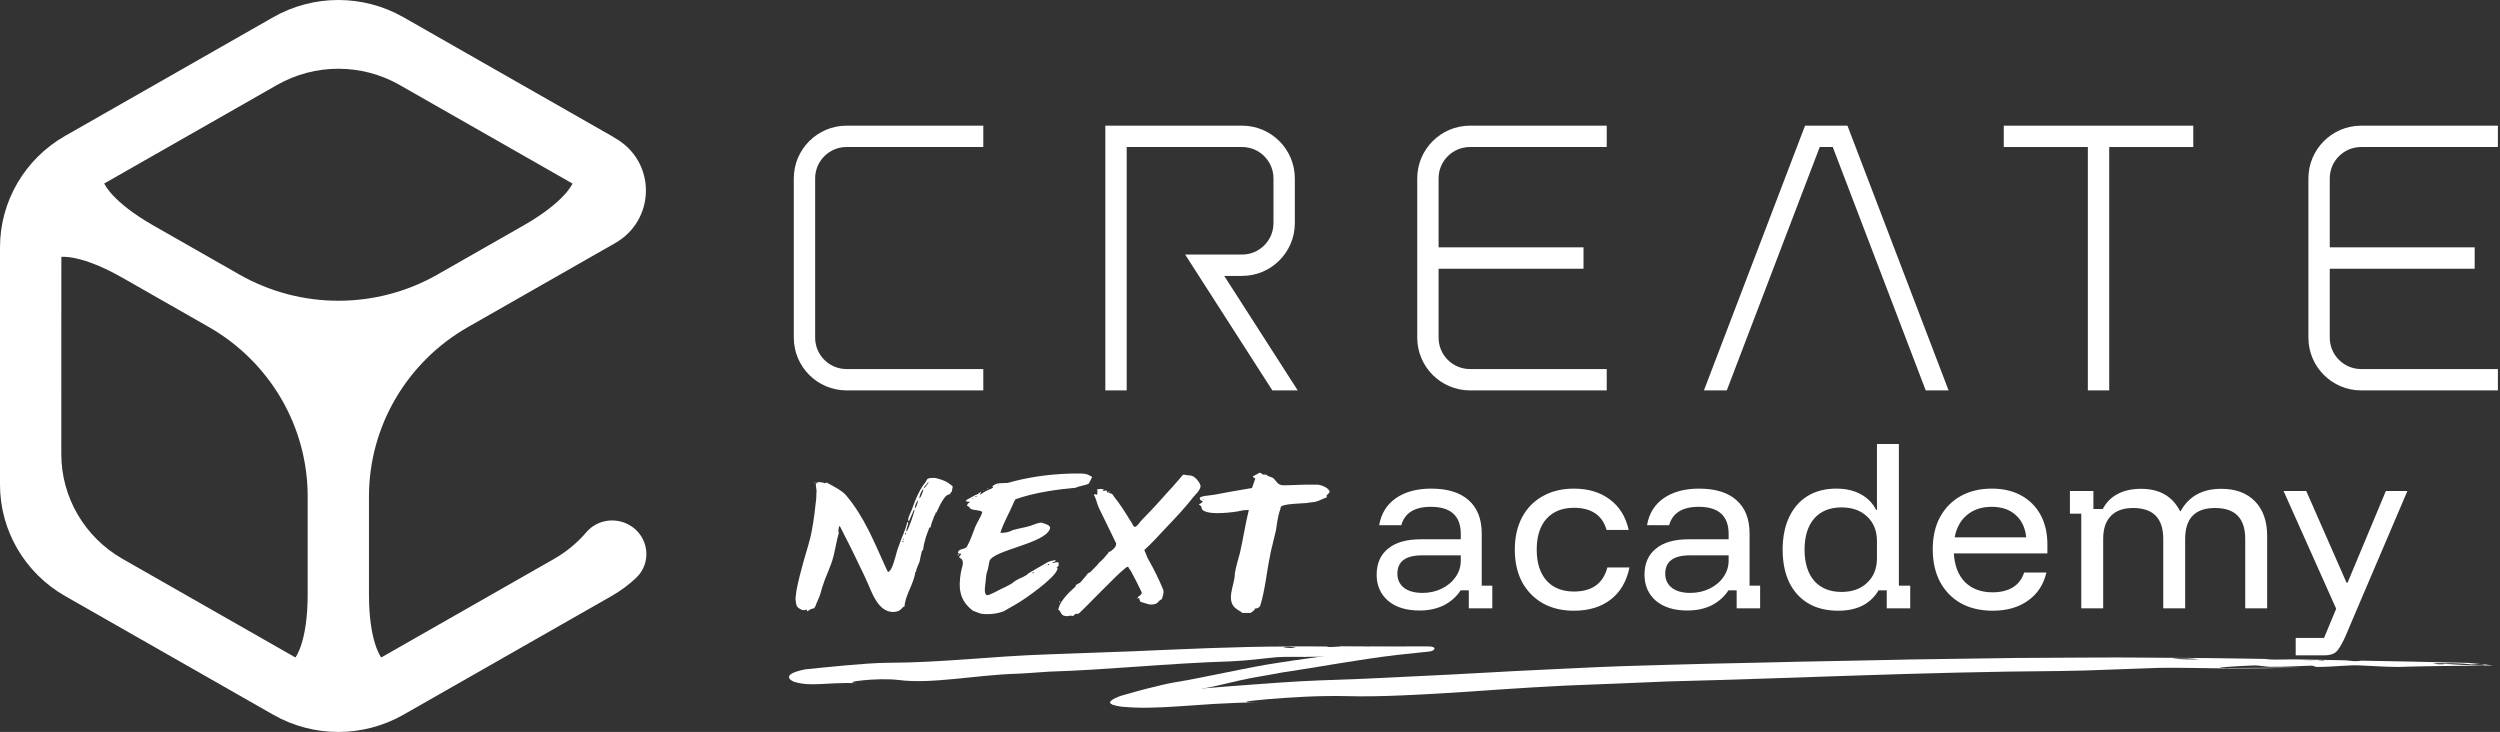 <svg width="263" height="77" viewBox="0 0 263 77" fill="none" xmlns="http://www.w3.org/2000/svg">
<rect x="0" y="0" width="263" height="77" fill="#333333" stroke="none"/>
<path d="M248.39 41.069C245.332 41.069 242.844 38.582 242.844 35.524V18.766C242.844 15.708 245.331 13.221 248.39 13.221H262.779V15.466H248.39C246.57 15.466 245.09 16.946 245.09 18.766V26.022H260.335V28.268H245.09V35.524C245.09 37.344 246.571 38.824 248.39 38.824H262.779V41.069L248.39 41.069Z" fill="white"/>
<path d="M219.641 41.069V15.466H210.797V13.221H230.732V15.466H221.888V41.069H219.641Z" fill="white"/>
<path d="M202.586 41.069L192.806 15.466H191.437L181.658 41.069H179.254L189.891 13.221H194.353L204.99 41.069H202.586Z" fill="white"/>
<path d="M154.639 41.069C151.581 41.069 149.094 38.582 149.094 35.524V18.766C149.094 15.708 151.581 13.221 154.639 13.221H169.028V15.466H154.639C152.819 15.466 151.339 16.946 151.339 18.766V26.022H166.585V28.268H151.339V35.524C151.339 37.344 152.82 38.824 154.639 38.824H169.028V41.069L154.639 41.069Z" fill="white"/>
<path d="M133.851 41.069L124.678 26.778H130.671C132.49 26.778 133.97 25.298 133.97 23.479V18.766C133.97 16.946 132.49 15.466 130.671 15.466H118.527V41.069H116.281V13.221H130.671C133.728 13.221 136.216 15.708 136.216 18.766V23.479C136.216 26.537 133.729 29.025 130.671 29.025H128.789L136.52 41.069L133.851 41.069Z" fill="white"/>
<path d="M89.053 41.069C85.996 41.069 83.508 38.582 83.508 35.524V18.766C83.508 15.708 85.996 13.221 89.053 13.221H103.443V15.466H89.053C87.233 15.466 85.753 16.946 85.753 18.766V35.524C85.753 37.343 87.233 38.824 89.053 38.824H103.443V41.069H89.053Z" fill="white"/>
<path d="M88.22 55.636C88.225 55.72 88.155 55.951 88.252 56.035C87.997 56.875 87.894 57.716 87.67 58.557C87.432 59.545 86.883 60.553 86.584 61.541C86.515 61.667 86.387 62.193 86.335 62.361C86.245 62.761 85.908 63.37 85.793 63.748C85.743 63.811 85.662 63.979 85.662 63.979C85.625 64 85.332 64.063 85.332 64.063L84.921 64.316C84.921 64.316 84.887 64.126 84.856 64.126C84.826 64.126 84.654 64.189 84.624 64.189H84.441C83.653 63.874 83.79 63.622 83.684 62.97C83.698 62.823 83.784 62.234 83.786 62.13C83.976 61.1 84.264 60.049 84.539 59.04C84.839 57.947 85.231 56.854 85.417 55.74C85.626 54.647 85.75 53.533 85.868 52.441C85.87 52.23 85.89 51.663 85.903 51.621C85.915 51.579 85.823 51.18 85.836 51.137C85.842 51.116 85.813 51.011 85.826 50.969C85.864 50.843 85.903 50.717 86.146 50.717H86.207C86.329 50.717 86.706 50.78 86.778 50.843L86.956 50.759C87.609 51.116 88.559 51.599 88.968 52.062C90.923 54.353 91.967 57.043 93.157 59.649C93.234 59.796 93.4 60.154 93.4 60.154H93.492C93.522 60.154 93.671 59.965 93.721 59.902C94.145 59.103 94.236 58.199 94.576 57.38C94.811 56.602 95.285 55.74 95.436 54.941H95.558L95.493 55.257C95.48 55.299 95.359 55.698 95.353 55.719C95.34 55.761 95.387 55.909 95.381 55.929C95.623 55.53 96.098 54.164 96.201 53.722L96.215 53.575L96.11 53.722L95.627 54.815H95.566C95.566 54.815 95.525 54.647 95.544 54.584C95.616 54.248 95.803 53.932 95.941 53.575C96.182 52.882 96.44 52.23 96.796 51.557C96.92 51.347 97.045 51.137 97.194 50.948C97.638 50.486 97.276 50.275 98.251 50.275C98.616 50.275 99.489 50.611 99.688 50.759C99.894 50.885 100.237 51.158 100.23 51.179L100.113 51.768H100.022C100.077 51.789 99.958 51.978 99.891 51.999C99.891 51.999 99.726 52.041 99.689 52.062C99.384 52.167 98.884 53.113 98.783 53.344L98.52 53.912C98.489 53.912 98.422 53.933 98.416 53.953C98.434 53.995 98.352 54.164 98.37 54.206H98.309C98.176 54.647 97.97 55.026 97.89 55.488H97.768C97.768 55.488 97.528 56.182 97.415 56.455C97.268 56.938 97.159 57.401 97.104 57.884C97.073 57.884 97 57.926 97 57.926C96.879 58.325 96.825 58.704 96.734 59.103C96.589 59.481 96.403 59.796 96.343 60.196L96.295 60.154C96.169 61.373 95.221 62.592 95.156 63.811C94.852 63.811 94.863 64.378 93.949 64.378C92.365 64.378 91.698 62.256 91.295 61.373L90.893 60.49C90.199 59.061 89.517 57.59 88.762 56.161L88.382 55.404L88.279 55.341L88.221 55.636H88.22ZM85.768 50.759L85.773 50.843H85.681L85.676 50.759H85.768ZM86.034 50.885C86.095 50.885 86.108 50.843 86.047 50.843C85.993 50.822 85.967 50.907 86.034 50.885ZM94.953 56.938C94.946 56.959 94.975 57.064 94.999 57.086L95.057 56.896H94.935L94.953 56.938ZM95.011 56.644L95.085 56.602H94.994L95.011 56.644ZM95.058 56.791C95.12 56.791 95.139 56.728 95.084 56.707C95.023 56.707 94.998 56.791 95.058 56.791ZM95.261 56.224C95.322 56.224 95.335 56.077 95.275 56.077C95.184 56.077 95.169 56.224 95.261 56.224ZM96.247 53.471C96.369 53.471 96.56 52.84 96.561 52.735L96.599 52.609C96.396 52.777 96.275 53.176 96.248 53.365L96.247 53.471ZM96.732 52.272C96.725 52.294 96.724 52.398 96.711 52.441C96.901 52.315 97.073 51.747 97.118 51.6L97.139 51.432C96.916 51.663 96.778 52.021 96.732 52.272ZM97.517 50.885C97.437 50.948 97.189 51.264 97.17 51.327H97.261C97.261 51.327 97.49 51.074 97.559 50.948C97.596 50.927 97.671 50.78 97.677 50.759L97.69 50.717C97.592 50.738 97.567 50.822 97.517 50.885H97.517Z" fill="white"/>
<path d="M100.802 58.428C100.711 58.428 100.749 58.302 100.841 58.302C100.902 58.302 100.863 58.428 100.802 58.428ZM101.09 60.194C101.169 59.731 101.456 59.185 101.169 58.827C101.103 58.743 100.878 58.68 100.91 58.575C100.942 58.47 101.083 58.407 101.127 58.26C100.945 58.26 100.738 58.238 100.795 58.05C100.897 57.713 101.572 57.797 101.722 57.503C102.115 56.81 102.325 56.116 102.595 55.423C102.809 54.918 103.182 54.392 103.328 53.909C103.392 53.699 102.43 53.657 102.266 53.594C101.957 53.51 102.099 53.342 101.717 53.194L101.73 53.153C101.749 53.09 101.854 52.943 101.891 52.921L102.002 52.858L102.021 52.796C101.96 52.796 101.729 52.754 101.668 52.754L101.596 52.691C101.602 52.67 101.689 52.586 101.725 52.565C101.866 52.502 102.499 52.124 102.639 52.06L102.804 52.018C102.878 51.977 103.081 51.808 103.125 51.766H103.216C103.19 51.85 103.11 51.913 103.079 52.018H103.14L103.742 51.64L104.232 51.43C104.299 51.409 104.446 51.325 104.452 51.304L104.472 51.241L104.393 51.2L104.405 51.158C104.844 50.716 105.439 50.863 106.006 50.8C106.232 50.758 106.404 50.695 106.636 50.632C108.848 50.065 111.178 49.812 113.372 49.812C113.92 49.812 114.316 49.812 114.696 50.065C114.727 50.065 114.878 50.17 114.878 50.17C114.878 50.17 114.896 50.212 114.889 50.233L114.846 50.275C114.821 50.359 114.609 50.758 114.546 50.863C114.306 51.053 113.263 51.178 113.224 51.304C111.157 51.494 108.838 51.809 106.824 52.524C106.775 52.587 106.612 52.923 106.593 52.986C106.166 53.995 105.549 55.025 105.237 56.054C105.633 56.054 105.883 56.033 106.293 55.886C106.323 55.886 106.477 55.781 106.508 55.781C107.113 55.592 107.778 55.508 108.384 55.319C108.69 55.214 109.075 55.045 109.46 54.983H109.551C109.885 55.088 110.571 55.235 110.457 55.613C109.979 57.189 104.445 57.862 104.089 59.039C104.063 59.123 103.957 59.775 103.932 59.859L103.779 60.363C103.773 60.384 103.744 60.679 103.732 60.721L103.641 61.624C103.609 61.73 103.597 62.171 103.609 62.234C103.631 62.36 103.677 62.612 103.859 62.612C104.134 62.612 104.876 62.171 105.195 62.023C105.409 61.918 106.083 61.603 106.127 61.561C106.52 61.372 106.551 61.267 106.889 61.056C107.197 60.846 108.004 60.594 108.178 60.321L110.099 59.207C110.327 59.06 110.791 58.933 111.065 58.933C110.989 59.186 110.844 59.059 110.678 59.207C110.678 59.207 110.732 59.228 110.763 59.228C110.885 59.228 111.032 59.144 111.184 59.144C111.215 59.144 111.33 59.165 111.361 59.165C111.379 59.207 111.376 59.417 111.363 59.459L111.35 59.501C111.325 59.585 111.312 59.627 111.117 59.669C111.317 59.711 111.249 59.837 111.223 59.921C110.956 60.804 107.961 62.948 106.856 63.579L105.568 64.314C105.017 64.524 104.443 64.608 103.834 64.608C103.042 64.608 102.965 64.461 102.358 64.251C100.868 63.137 100.825 61.771 101.089 60.195L101.09 60.194ZM102.336 52.459C102.397 52.459 102.41 52.417 102.355 52.396C102.294 52.396 102.269 52.48 102.336 52.459ZM102.478 52.291H102.57C102.606 52.27 102.741 52.228 102.741 52.228C102.741 52.228 102.778 52.207 102.784 52.186L102.76 52.165L102.478 52.291ZM103.504 51.618H103.443L103.524 51.555L103.504 51.618ZM103.897 51.429C103.836 51.429 103.855 51.367 103.916 51.367C103.977 51.367 103.958 51.429 103.897 51.429ZM105.023 51.03C105.041 51.072 105.071 51.072 105.114 51.03C105.127 50.988 105.005 50.988 105.023 51.03ZM108.666 60.32C108.758 60.32 108.796 60.194 108.705 60.194C108.613 60.194 108.575 60.32 108.666 60.32ZM110.011 59.5L110.085 59.458H110.024L110.011 59.5ZM110.267 59.458C110.359 59.458 110.397 59.332 110.306 59.332C110.214 59.332 110.176 59.458 110.267 59.458Z" fill="white"/>
<path d="M111.414 63.832C111.599 63.222 112.421 62.318 113.03 61.813C113.037 61.793 113.129 61.688 113.172 61.646C113.172 61.646 113.174 61.54 113.204 61.54C113.217 61.498 113.572 61.33 113.609 61.309C113.726 61.225 114.086 60.742 114.215 60.615C114.339 60.51 114.346 60.384 114.5 60.279C114.506 60.258 114.671 60.216 114.671 60.216C114.678 60.195 115.202 59.67 115.289 59.586C115.332 59.544 115.505 59.376 115.511 59.355C115.541 59.355 115.56 59.291 115.53 59.291C115.617 59.207 116.042 58.808 116.128 58.724C116.264 58.577 116.383 58.388 116.512 58.262C116.815 57.968 117.28 57.736 117.389 57.379C117.402 57.337 117.416 57.19 117.422 57.169C116.829 55.908 116.176 54.647 115.583 53.386C115.399 52.986 115.321 52.44 115.07 52.062C115.077 52.041 115.15 51.999 115.181 51.999H115.241C115.272 51.999 115.381 52.041 115.405 52.062C115.405 52.062 115.411 52.041 115.418 52.02C115.437 51.957 115.497 51.558 115.381 51.537C115.468 51.453 115.688 51.431 115.81 51.431C115.962 51.431 115.967 51.515 116.162 51.473C116.125 51.494 116.039 51.578 116.033 51.599C116.026 51.62 116.074 51.662 116.105 51.662L116.276 51.599H116.337C116.489 51.599 116.432 51.788 116.541 51.83C116.602 51.83 116.905 51.936 116.936 51.936C117.069 51.999 117.116 52.146 117.181 52.23C117.847 53.05 118.378 53.911 118.909 54.773C118.957 54.815 118.968 54.878 119.017 54.92C119.118 55.088 119.17 55.319 119.375 55.445C119.718 55.319 119.851 54.983 120.073 54.752C120.827 53.974 121.58 53.196 122.278 52.398C122.328 52.335 122.735 51.893 122.785 51.83C122.865 51.767 123.342 51.2 123.421 51.137C123.557 50.99 124.077 50.38 124.17 50.275C124.25 50.212 124.4 49.918 124.582 49.918L124.607 49.939C124.825 50.023 125.081 49.981 125.336 50.044C125.768 50.129 126.379 50.927 126.29 51.221C126.137 51.726 125.879 51.873 125.538 52.293C124.69 53.386 123.701 54.437 122.676 55.508C121.922 56.286 121.211 57.127 120.379 57.862C120.551 58.199 120.626 58.556 120.829 58.892C121.407 59.901 121.935 60.973 122.372 62.045C122.454 62.276 122.371 62.549 122.295 62.801C122.288 62.822 122.237 62.991 122.225 63.032C121.704 63.242 121.962 63.6 121.017 63.6C120.835 63.6 120.01 63.306 119.979 63.306C119.92 63.2 119.843 63.053 119.857 62.907L119.655 62.969C119.661 62.948 119.68 62.886 119.68 62.886C119.731 62.717 120.031 62.633 120.088 62.444C120.088 62.444 120.114 62.36 120.12 62.339C119.764 61.603 119.408 60.868 119.015 60.153C118.92 59.964 118.776 59.838 118.687 59.628H118.626C118.535 59.628 118.288 59.838 118.282 59.859C117.581 60.364 114.06 64.042 113.648 64.399C113.604 64.441 113.444 64.567 113.444 64.567C113.408 64.589 113.201 64.567 113.201 64.567C113.005 64.609 113.039 64.798 112.796 64.798C112.765 64.798 112.656 64.757 112.625 64.757L112.46 64.798C112.46 64.798 112.302 64.82 112.271 64.82C111.51 64.82 111.711 64.357 111.324 64.126C111.337 64.084 111.401 63.874 111.414 63.832L111.414 63.832ZM111.463 63.369C111.402 63.369 111.433 63.264 111.494 63.264C111.586 63.264 111.554 63.369 111.463 63.369ZM116.633 51.83C116.541 51.83 116.579 51.705 116.671 51.705C116.762 51.705 116.724 51.83 116.633 51.83ZM116.642 58.136C116.55 58.136 116.582 58.031 116.674 58.031C116.765 58.031 116.733 58.136 116.642 58.136ZM125.042 50.212C125.072 50.212 125.085 50.17 125.055 50.17C125 50.149 124.975 50.233 125.042 50.212Z" fill="white"/>
<path d="M129.904 60.322C130.029 59.574 130.282 58.803 130.462 58.077C130.797 56.602 131.01 55.127 131.376 53.652H131.224C130.949 53.652 130.663 53.696 130.369 53.762C130.339 53.762 130.333 53.784 130.302 53.784C129.533 53.916 128.752 53.982 127.991 53.982C127.503 53.982 126.585 53.894 126.443 53.541C126.449 53.519 126.36 53.299 126.367 53.277C126.319 53.233 126.156 53.057 126.102 53.035C126.26 53.013 126.481 52.88 126.519 52.749C126.563 52.705 126.149 52.66 126.225 52.396C126.251 52.308 126.318 52.286 126.52 52.22C126.911 52.132 127.404 52.11 127.758 52.044C128.986 51.801 130.14 51.603 131.324 51.406C131.453 51.383 131.709 51.34 131.709 51.34L132.056 50.348C132.001 50.326 131.826 50.194 131.803 50.172C131.803 50.172 131.809 50.151 131.815 50.128L131.822 50.106C131.932 50.041 132.509 49.732 132.509 49.732H132.57C132.6 49.732 132.751 49.842 132.775 49.864C132.806 49.864 132.847 49.931 132.847 49.931H133.213C133.243 49.931 133.303 50.041 133.333 50.041C133.515 50.151 133.837 50.194 134.006 50.348C134.289 50.635 134.411 51.053 135.021 51.053C135.843 51.053 136.654 50.987 137.476 50.987H138.603C138.999 50.987 139.975 51.406 139.86 51.801C139.798 51.912 139.577 52.044 139.539 52.176L139.599 52.286C139.593 52.308 139.489 52.352 139.489 52.352C139.152 52.462 138.71 52.726 138.356 52.792C138.258 52.815 137.472 52.902 137.374 52.924C136.904 52.969 135.162 52.99 134.774 53.277C134.731 53.321 134.698 53.541 134.685 53.585C134.421 54.289 134.337 55.104 134.232 55.787C134.077 56.425 133.93 57.042 133.769 57.702C133.737 57.812 133.615 58.34 133.614 58.45C133.258 60.102 133.1 62.017 132.592 63.668C132.485 63.933 132.277 64.021 132.003 64.021C131.997 64.043 132.026 64.152 131.958 64.175C131.958 64.175 131.595 64.483 131.565 64.483H130.681C130.573 64.329 130.27 64.219 130.15 64.109C128.808 63.272 129.939 61.467 129.905 60.322L129.904 60.322ZM126.523 52.529C126.51 52.572 126.571 52.572 126.614 52.529C126.596 52.485 126.474 52.485 126.523 52.529Z" fill="white"/>
<path d="M259.629 69.737C257.673 69.692 255.774 69.648 253.914 69.605C252.053 69.57 250.232 69.536 248.433 69.502C248.152 69.535 247.954 69.574 247.584 69.546C247.307 69.51 247.025 69.485 246.746 69.467C246.22 69.456 245.695 69.444 245.174 69.433C244.992 69.435 244.806 69.437 244.618 69.439C244.616 69.439 244.607 69.44 244.603 69.44C244.306 69.457 244.391 69.487 244.571 69.517C244.772 69.54 244.957 69.566 245.114 69.593C245.014 69.576 244.746 69.547 244.571 69.517C244.325 69.49 244.051 69.467 243.729 69.451C243.248 69.459 242.746 69.463 242.229 69.448C242.807 69.43 243.304 69.433 243.729 69.451C244.033 69.448 244.325 69.444 244.618 69.439C244.703 69.435 244.788 69.431 244.876 69.426C243.676 69.396 242.482 69.384 241.288 69.365C241.012 69.369 240.749 69.373 240.534 69.375C239.665 69.394 238.8 69.414 238.272 69.319C238.062 69.316 237.846 69.312 237.631 69.309C237.67 69.314 237.713 69.321 237.753 69.326C237.658 69.32 237.578 69.313 237.513 69.307C236.612 69.293 235.707 69.279 234.798 69.264C234.208 69.296 233.6 69.335 232.992 69.359C232.992 69.359 232.587 69.298 232.387 69.267C232.138 69.314 231.784 69.346 231.37 69.362C231.856 69.417 232.298 69.478 232.711 69.516C233.315 69.606 234.085 69.336 234.792 69.516C234.085 69.336 233.315 69.607 232.711 69.516C232.298 69.478 231.856 69.417 231.37 69.362C230.51 69.396 229.401 69.365 228.511 69.275C229.626 69.194 230.558 69.269 231.37 69.362C231.784 69.345 232.138 69.314 232.387 69.267C232.587 69.298 232.992 69.359 232.992 69.359C233.6 69.335 234.208 69.296 234.798 69.264C233.025 69.229 231.232 69.226 229.399 69.21C227.925 69.2 226.466 69.189 225.017 69.178C223.567 69.168 222.127 69.161 220.691 69.171C217.821 69.187 214.972 69.202 212.109 69.217C209.245 69.258 206.368 69.299 203.441 69.341C202.709 69.351 201.975 69.362 201.236 69.372C200.498 69.388 199.756 69.404 199.01 69.42C197.517 69.45 196.008 69.48 194.477 69.511C191.159 69.56 187.907 69.647 184.701 69.718C183.098 69.752 181.507 69.786 179.926 69.82C178.345 69.862 176.773 69.904 175.21 69.946C172.09 70.025 169.039 70.126 166.028 70.276C164.522 70.349 163.023 70.42 161.528 70.492C160.033 70.562 158.542 70.635 157.052 70.723C154.071 70.891 151.084 71.046 148.052 71.186C145.023 71.346 141.949 71.482 138.787 71.579C136.361 71.665 132.924 71.922 129.511 72.183C128.659 72.252 127.808 72.32 126.974 72.386C126.143 72.461 125.329 72.534 124.55 72.605C122.991 72.746 121.568 72.875 120.413 72.98C114.299 73.813 117.738 74.329 118.037 74.349C120.029 74.524 121.738 74.455 123.931 74.31C125.028 74.237 126.244 74.144 127.676 74.056C129.111 73.978 130.761 73.903 132.719 73.854C130.057 73.943 131.003 73.76 133.253 73.564C134.377 73.467 135.828 73.366 137.314 73.295C138.801 73.223 140.328 73.203 141.598 73.231C143.438 73.285 145.451 73.246 147.577 73.151C149.702 73.055 151.946 72.936 154.237 72.779C158.817 72.457 163.614 72.129 168.085 71.989C168.644 71.972 169.211 71.949 169.788 71.924C170.367 71.9 170.955 71.876 171.558 71.851C172.763 71.799 174.023 71.74 175.357 71.69C189.206 71.347 202.054 70.692 216.625 70.592C218.555 70.572 220.369 70.511 222.107 70.438C223.845 70.374 225.509 70.309 227.137 70.258C229.514 70.226 232.048 70.303 233.977 70.315C237.011 70.334 239.628 70.287 242.137 70.222C239.337 70.237 237.291 70.273 234.173 70.279C232.093 70.277 235.634 70.05 237.016 70.007C237.609 69.969 238.519 70.183 239.112 70.145C240.394 70.153 241.578 70.077 242.96 70.034C243.554 69.997 243.468 70.182 243.765 70.165C245.643 70.151 247.113 69.934 248.307 70.004C249.212 70.048 250.03 70.088 250.827 70.127C251.332 70.145 251.834 70.161 252.369 70.162C252.703 70.151 253.049 70.141 253.395 70.13C253.129 70.069 253.04 69.998 252.957 69.926C253.04 69.998 253.129 70.069 253.395 70.13C255.877 70.065 258.734 70.044 261.393 70.023C261.383 70.018 261.371 70.011 261.36 70.005C259.809 69.988 258.303 69.935 256.711 69.784C257.4 69.841 257.308 69.891 256.514 69.883C256.315 69.847 256.115 69.811 255.919 69.776C257.306 69.756 258.691 69.735 259.978 69.901C259.978 69.901 260.575 69.873 260.871 69.859C261.304 69.895 261.276 69.953 261.36 70.005C261.662 70.008 261.969 70.01 262.276 70.012C261.646 69.904 259.629 69.737 259.629 69.737L259.629 69.737Z" fill="white"/>
<path d="M150.332 68.354C149.096 68.425 147.768 68.503 146.617 68.615C146.456 68.631 146.296 68.648 146.141 68.665C145.892 68.672 145.658 68.665 145.422 68.654C145.048 68.627 144.665 68.599 144.241 68.568C143.682 68.515 143.01 68.767 142.136 68.812C141.999 68.835 142.029 68.641 141.754 68.688C141.114 68.752 140.566 68.848 139.969 68.858C139.695 68.905 139.26 68.696 138.986 68.744C138.345 68.808 136.708 69.095 137.676 69.068C139.128 69.017 140.079 68.95 141.382 68.895C140.217 68.998 139.001 69.085 137.587 69.108C136.688 69.123 135.504 69.067 134.398 69.129C132.885 69.263 131.312 69.499 129.515 69.573C122.729 69.783 116.756 70.458 110.296 70.661C109.052 70.737 107.949 70.843 106.906 70.878C102.734 71.002 97.967 71.988 94.544 71.536C92.264 71.255 88.209 71.801 90.156 71.859C86.684 71.784 85.336 72.268 83.548 71.726C83.409 71.691 81.848 70.99 84.718 70.413C86.875 70.202 91.027 69.747 93.279 69.727C99.151 69.715 104.407 69.028 110.207 68.842C113.116 68.736 116.078 68.627 119.16 68.515C124.851 68.273 129.909 68.025 135.4 68.012C136.253 68.007 137.088 67.994 137.915 68.003C138.338 68.005 138.76 68.007 139.18 68.009C139.211 68.013 139.249 68.019 139.293 68.026L139.235 68.009C139.336 68.01 139.436 68.01 139.534 68.011C139.784 68.101 140.186 68.069 140.589 68.037C140.689 68.031 140.811 68.023 140.939 68.016C141.496 68.019 142.052 68.022 142.612 68.025C142.571 68.031 142.532 68.037 142.493 68.043C142.466 68.045 142.438 68.047 142.41 68.049H142.411C142.41 68.049 142.408 68.049 142.407 68.049C142.299 68.056 142.192 68.063 142.08 68.071C142.057 68.069 142.029 68.071 142.006 68.07C141.93 68.076 141.854 68.082 141.779 68.086C141.881 68.083 141.982 68.078 142.08 68.071C142.23 68.082 142.359 68.101 142.475 68.125C142.558 68.153 142.684 68.179 142.732 68.195C142.657 68.169 142.57 68.145 142.475 68.125C142.389 68.096 142.348 68.067 142.485 68.044C142.487 68.044 142.493 68.043 142.493 68.043C142.58 68.038 142.666 68.032 142.751 68.027C142.993 68.03 143.239 68.033 143.484 68.036C143.615 68.05 143.747 68.071 143.878 68.105C144.052 68.127 144.142 68.083 144.271 68.045C145.949 68.06 147.667 68.075 149.493 68.091C149.493 68.091 150.441 68.227 150.741 68.328C150.598 68.331 150.455 68.334 150.315 68.338C150.272 68.285 150.282 68.224 150.078 68.195C149.942 68.215 149.665 68.255 149.665 68.255C149.057 68.107 148.414 68.155 147.769 68.201C147.863 68.234 147.958 68.268 148.052 68.302C148.422 68.295 148.462 68.242 148.138 68.195C148.888 68.322 149.592 68.349 150.315 68.338L150.331 68.356L150.332 68.354ZM136.326 68.147C135.943 68.06 135.506 67.992 134.991 68.089C135.409 68.172 135.927 68.193 136.326 68.147ZM90.156 71.859C90.228 71.861 90.305 71.862 90.393 71.863C90.311 71.861 90.236 71.86 90.156 71.859Z" fill="white"/>
<path d="M121.586 73.393C121.631 73.386 121.681 73.378 121.737 73.369C121.684 73.377 121.637 73.385 121.586 73.393Z" fill="white"/>
<path d="M146.17 68.112C145.284 68.225 144.393 68.337 143.487 68.451C143.26 68.48 143.033 68.508 142.804 68.537C142.576 68.57 142.347 68.602 142.116 68.634C141.654 68.698 141.187 68.763 140.714 68.828C139.686 68.959 138.682 69.111 137.69 69.252C137.194 69.322 136.702 69.391 136.213 69.46C135.724 69.534 135.239 69.607 134.756 69.68C133.791 69.824 132.849 69.978 131.921 70.162C131.457 70.252 130.995 70.341 130.534 70.431C130.073 70.52 129.614 70.61 129.155 70.709C128.237 70.902 127.317 71.088 126.382 71.266C125.449 71.457 124.501 71.634 123.525 71.79C122.776 71.915 121.72 72.178 120.672 72.442C120.411 72.51 120.149 72.578 119.894 72.644C119.639 72.716 119.389 72.785 119.15 72.852C118.673 72.986 118.237 73.109 117.883 73.208C116.02 73.906 117.107 74.118 117.201 74.121C117.826 74.168 118.353 74.074 119.027 73.918C119.365 73.84 119.738 73.746 120.179 73.648C120.582 73.564 121.046 73.477 121.584 73.394C120.954 73.487 121.245 73.353 121.888 73.177C122.233 73.083 122.679 72.977 123.137 72.888C123.595 72.799 124.068 72.74 124.463 72.719C125.036 72.696 125.659 72.611 126.314 72.488C126.97 72.364 127.66 72.223 128.365 72.057C129.773 71.721 131.247 71.373 132.628 71.151C132.801 71.124 132.976 71.093 133.154 71.059C133.332 71.028 133.514 70.995 133.7 70.961C134.071 70.892 134.46 70.818 134.872 70.747C138.938 70.147 142.718 69.406 146.955 68.901C146.955 68.901 146.43 68.084 146.171 68.112L146.17 68.112Z" fill="white"/>
<path d="M146.954 68.901C148.982 68.693 149.78 68.593 150.353 68.543C150.925 68.494 151.299 68.006 150.228 68.001C149.157 67.996 140.938 68.016 140.938 68.016L141.457 68.451L145.394 68.519L146.954 68.901Z" fill="white"/>
<path d="M137.297 69.066L137.597 69.089L139.787 69.019L141.87 68.738C141.87 68.738 141.88 68.353 141.87 68.353C141.86 68.353 139.863 68.297 139.863 68.297C139.863 68.297 137.053 68.302 136.936 68.419C136.819 68.536 136.983 68.865 137.021 68.914C137.058 68.963 137.297 69.066 137.297 69.066H137.297Z" fill="white"/>
<path d="M149.331 64.226C147.931 64.226 146.827 63.883 146.017 63.197C145.221 62.497 144.823 61.585 144.823 60.46C144.823 59.28 145.221 58.367 146.017 57.722C146.813 57.063 147.959 56.734 149.455 56.734H153.674V56.178C153.674 54.271 152.624 53.317 150.525 53.317C148.81 53.317 147.774 53.962 147.417 55.252H145.091C145.297 54.031 145.88 53.084 146.841 52.412C147.815 51.739 149.057 51.403 150.566 51.403C152.281 51.403 153.592 51.808 154.498 52.617C155.417 53.427 155.877 54.593 155.877 56.117V61.612H156.988V64H154.518V62.106H153.654C153.228 62.765 152.645 63.286 151.904 63.671C151.163 64.041 150.305 64.226 149.331 64.226ZM149.64 62.374C150.381 62.374 151.06 62.223 151.678 61.921C152.295 61.619 152.782 61.208 153.139 60.686C153.496 60.165 153.674 59.595 153.674 58.978V58.422H149.599C147.87 58.422 147.005 59.067 147.005 60.357C147.005 60.974 147.238 61.468 147.705 61.839C148.172 62.196 148.817 62.374 149.64 62.374ZM165.574 64.247C164.325 64.247 163.234 63.986 162.301 63.465C161.368 62.93 160.641 62.182 160.119 61.221C159.612 60.261 159.358 59.129 159.358 57.825C159.358 56.521 159.612 55.389 160.119 54.429C160.627 53.468 161.347 52.727 162.28 52.206C163.214 51.671 164.311 51.403 165.574 51.403C167.083 51.403 168.339 51.78 169.341 52.535C170.356 53.276 171.022 54.346 171.337 55.746H169.011C168.778 54.95 168.373 54.367 167.797 53.996C167.234 53.612 166.493 53.42 165.574 53.42C164.353 53.42 163.392 53.804 162.692 54.573C162.006 55.341 161.663 56.425 161.663 57.825C161.663 59.211 162.006 60.295 162.692 61.077C163.392 61.846 164.353 62.23 165.574 62.23C167.481 62.23 168.654 61.386 169.094 59.698H171.419C171.118 61.166 170.459 62.292 169.443 63.074C168.428 63.856 167.138 64.247 165.574 64.247ZM177.509 64.226C176.109 64.226 175.004 63.883 174.195 63.197C173.399 62.497 173.001 61.585 173.001 60.46C173.001 59.28 173.399 58.367 174.195 57.722C174.99 57.063 176.136 56.734 177.632 56.734H181.852V56.178C181.852 54.271 180.802 53.317 178.702 53.317C176.987 53.317 175.951 53.962 175.594 55.252H173.268C173.474 54.031 174.057 53.084 175.018 52.412C175.992 51.739 177.234 51.403 178.744 51.403C180.459 51.403 181.769 51.808 182.675 52.617C183.594 53.427 184.054 54.593 184.054 56.117V61.612H185.166V64H182.696V62.106H181.831C181.406 62.765 180.822 63.286 180.081 63.671C179.34 64.041 178.483 64.226 177.509 64.226ZM177.817 62.374C178.558 62.374 179.238 62.223 179.855 61.921C180.473 61.619 180.96 61.208 181.316 60.686C181.673 60.165 181.852 59.595 181.852 58.978V58.422H177.776C176.047 58.422 175.183 59.067 175.183 60.357C175.183 60.974 175.416 61.468 175.882 61.839C176.349 62.196 176.994 62.374 177.817 62.374ZM193.381 64.247C192.146 64.247 191.089 63.986 190.211 63.465C189.346 62.943 188.681 62.202 188.214 61.242C187.762 60.281 187.535 59.142 187.535 57.825C187.535 56.508 187.762 55.369 188.214 54.408C188.667 53.448 189.312 52.707 190.149 52.185C191 51.664 192.009 51.403 193.175 51.403C194.163 51.403 195.014 51.595 195.727 51.979C196.455 52.364 197.003 52.919 197.374 53.647H197.456V46.71H199.762V61.612H200.955V64H198.485V62.106H197.621C197.209 62.806 196.647 63.341 195.933 63.712C195.22 64.069 194.369 64.247 193.381 64.247ZM193.731 62.271C194.856 62.271 195.755 61.949 196.427 61.304C197.113 60.659 197.456 59.801 197.456 58.731V56.919C197.456 55.849 197.113 54.991 196.427 54.346C195.755 53.702 194.856 53.379 193.731 53.379C192.496 53.379 191.535 53.77 190.849 54.552C190.177 55.334 189.84 56.425 189.84 57.825C189.84 59.225 190.177 60.316 190.849 61.098C191.535 61.88 192.496 62.271 193.731 62.271ZM209.643 64.247C208.354 64.247 207.235 63.986 206.288 63.465C205.342 62.93 204.607 62.175 204.086 61.201C203.578 60.226 203.324 59.087 203.324 57.784C203.324 56.48 203.578 55.355 204.086 54.408C204.607 53.448 205.335 52.707 206.268 52.185C207.201 51.664 208.292 51.403 209.541 51.403C210.734 51.403 211.764 51.643 212.628 52.123C213.506 52.604 214.185 53.283 214.666 54.161C215.146 55.039 215.386 56.082 215.386 57.29V58.216H205.547C205.616 59.506 206.007 60.515 206.721 61.242C207.448 61.955 208.415 62.312 209.623 62.312C210.46 62.312 211.167 62.141 211.743 61.798C212.319 61.441 212.717 60.919 212.937 60.233H215.283C214.981 61.509 214.33 62.497 213.328 63.197C212.34 63.897 211.112 64.247 209.643 64.247ZM205.63 56.528H213.163C213.053 55.513 212.676 54.724 212.031 54.161C211.4 53.599 210.563 53.317 209.52 53.317C208.491 53.317 207.633 53.599 206.947 54.161C206.261 54.724 205.822 55.513 205.63 56.528ZM218.95 64V54.038H217.756V51.65H220.226V53.544H221.214C221.571 52.858 222.085 52.336 222.758 51.979C223.444 51.609 224.267 51.424 225.228 51.424C226.202 51.424 227.025 51.616 227.698 52C228.384 52.384 228.933 52.974 229.344 53.77H229.406C230.27 52.206 231.691 51.424 233.667 51.424C235.19 51.424 236.377 51.863 237.228 52.741C238.078 53.619 238.504 54.827 238.504 56.364V64H236.198V56.693C236.198 54.525 235.142 53.441 233.029 53.441C230.929 53.441 229.879 54.525 229.879 56.693V64H227.574V56.693C227.574 54.525 226.517 53.441 224.404 53.441C223.375 53.441 222.593 53.722 222.058 54.285C221.523 54.834 221.255 55.636 221.255 56.693V64H218.95ZM241.507 68.94V67.108H244.491L245.767 64.041L240.23 51.65H242.618L246.858 61.304H246.961L250.995 51.65H253.26L247.99 64L246.755 66.902C246.481 67.534 246.206 68.028 245.932 68.384C245.671 68.755 245.205 68.94 244.532 68.94H241.507Z" fill="white"/>
<path d="M66.214 55.234C64.719 54.382 62.804 54.68 61.691 55.983C60.743 57.092 59.598 58.049 58.286 58.797L40.105 69.166C40.105 69.166 38.816 67.551 38.816 62.562V52.229C38.816 44.876 42.787 38.081 49.234 34.405L64.724 25.568C68.85 23.213 69.064 17.389 65.104 14.771C64.853 14.605 64.595 14.447 64.331 14.296L42.443 1.813C38.203 -0.604 32.98 -0.604 28.74 1.813L6.851 14.296C2.612 16.714 0 21.182 0 26.017V50.983C0 55.818 2.612 60.286 6.851 62.704L28.74 75.187C32.98 77.604 38.203 77.604 42.443 75.187L64.331 62.704C65.275 62.166 66.138 61.526 66.909 60.803C68.624 59.196 68.261 56.401 66.214 55.234ZM32.367 62.562C32.367 67.551 31.077 69.166 31.077 69.166L12.897 58.797C8.906 56.522 6.448 52.316 6.448 47.766L6.454 27.026C6.454 27.026 8.514 26.73 12.889 29.224L21.949 34.391C28.395 38.068 32.367 44.862 32.367 52.215V62.562ZM25.185 28.882L16.113 23.708C11.739 21.213 10.968 19.303 10.968 19.303L29.144 8.938C33.134 6.663 38.049 6.663 42.039 8.938L60.227 19.31C60.227 19.31 59.456 21.22 55.082 23.715L46.022 28.882C39.575 32.558 31.632 32.558 25.185 28.882Z" fill="white"/>
</svg>
